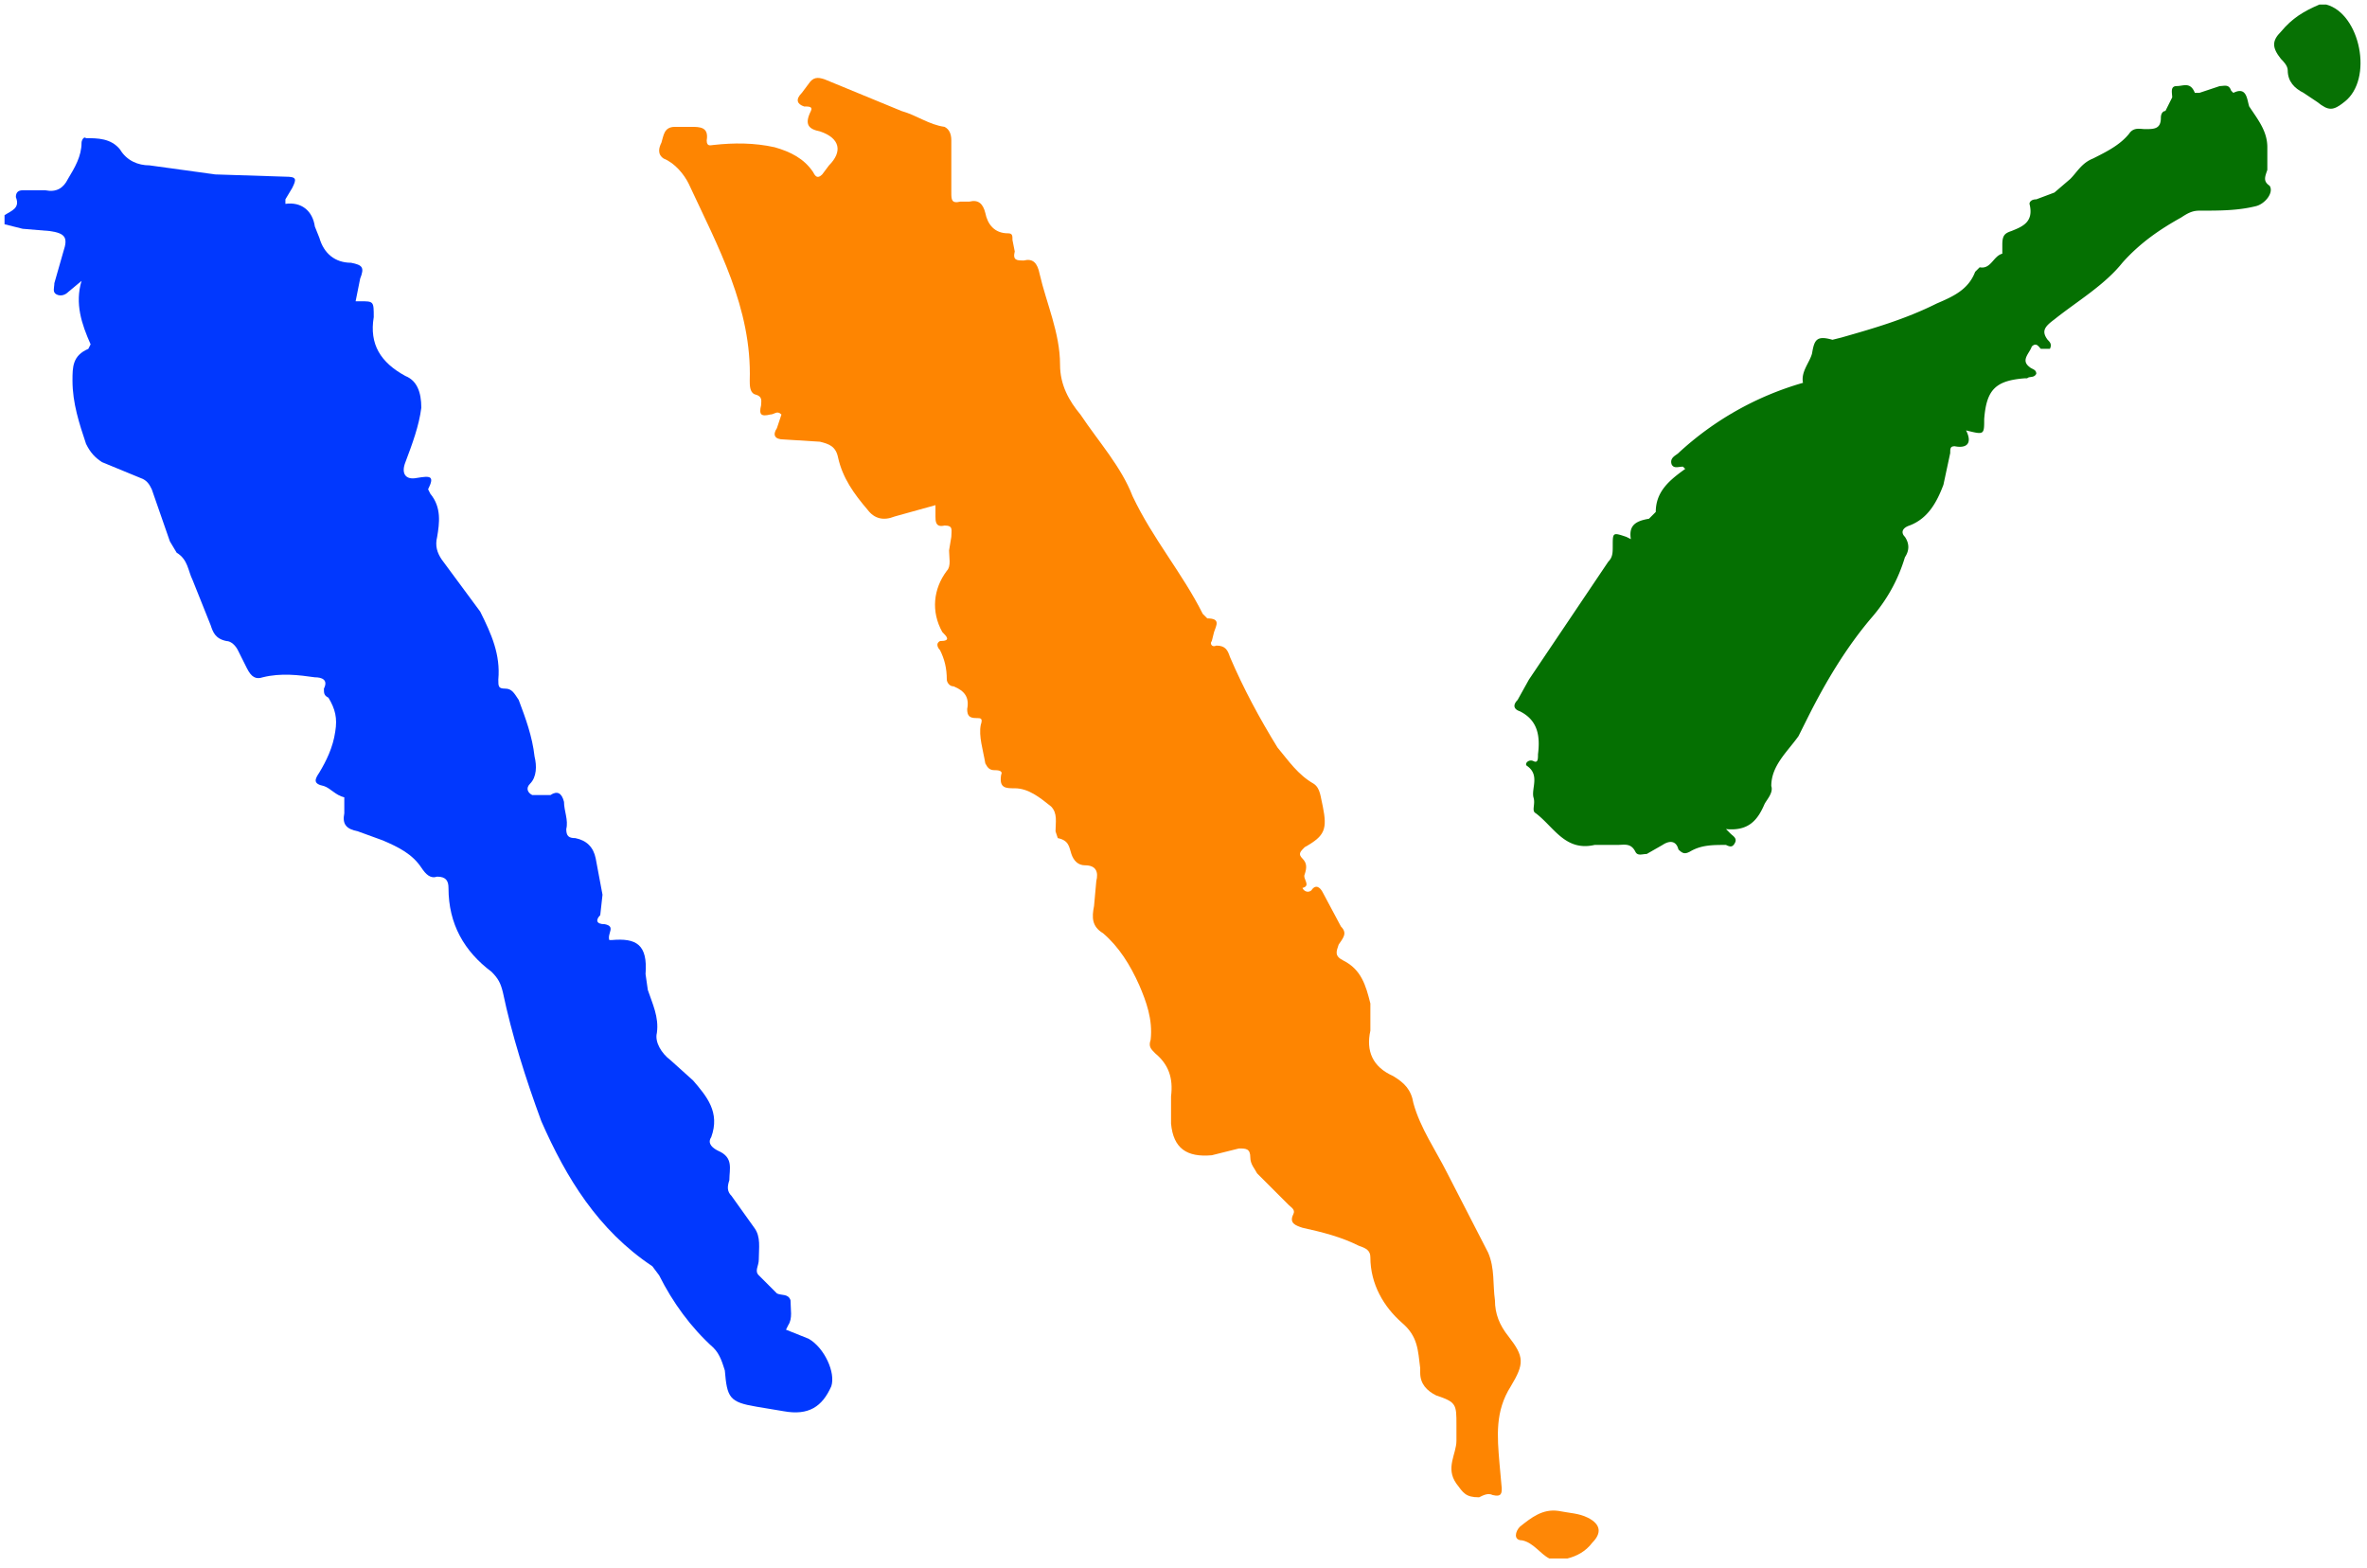 <!DOCTYPE svg PUBLIC "-//W3C//DTD SVG 1.1//EN" "http://www.w3.org/Graphics/SVG/1.1/DTD/svg11.dtd"><svg version="1" xmlns="http://www.w3.org/2000/svg" width="1045" height="692"><path fill-rule="evenodd" clip-rule="evenodd" fill="#0138FE" d="M270 415c11-1 16 2 15 15l1 7c2 6 5 12 4 19-1 4 2 9 6 12l10 9c6 7 12 14 8 25-2 3 1 5 3 6 7 3 5 8 5 13-1 3-1 5 1 7l10 14c3 4 2 9 2 14 0 3-2 5 0 7l8 8c2 1 5 0 6 3 0 4 1 8-1 11l-1 2 10 4c7 4 12 15 10 21-4 9-10 13-21 11l-12-2c-12-2-13-4-14-16-1-3-2-7-5-10-10-9-18-20-24-32l-3-4c-24-16-38-39-49-64-7-19-13-38-17-57-1-4-2-6-5-9-12-9-19-21-19-37 0-3-1-5-5-5-3 1-5-1-7-4-4-6-10-9-17-12l-11-4c-5-1-7-3-6-8v-7c-4-1-6-4-9-5-5-1-4-3-2-6 3-5 6-11 7-18 1-6 0-10-3-15-2-1-2-2-2-4 2-4-1-5-4-5-7-1-15-2-23 0-3 1-5 0-7-4l-4-8c-1-2-3-4-5-4-5-1-6-4-7-7l-8-20c-2-4-2-9-7-12l-3-5-8-23c-1-2-2-4-5-5l-17-7c-3-2-5-4-7-8-3-9-6-18-6-28 0-6 0-11 7-14l1-2c-4-9-7-18-4-28l-6 5c-1 1-3 2-5 1s-1-3-1-5l4-14c2-6 1-8-6-9l-12-1-8-2v-4c3-2 7-3 5-8 0-2 1-3 3-3h10c5 1 8-1 10-5 3-5 6-10 6-16 0-1 1-3 2-2 5 0 11 0 15 5 3 5 8 7 13 7l29 4 31 1c5 0 5 1 3 5l-3 5v2c7-1 12 3 13 10l2 5c2 7 7 11 14 11 5 1 6 2 4 7l-2 10h2c6 0 6 0 6 7-2 12 3 20 14 26 5 2 7 7 7 14-1 8-4 16-7 24-2 5 0 8 5 7 6-1 8-1 5 5l1 2c5 6 4 13 3 19-1 4 0 7 2 10l17 23c5 10 9 19 8 30 0 3 0 4 3 4s4 2 6 5c3 8 6 16 7 25 1 4 1 9-2 12-2 2-1 4 1 5h8c3-2 5-1 6 3 0 4 2 8 1 12 0 3 1 4 4 4 5 1 8 4 9 9l3 16-1 9c-2 2-2 4 2 4 5 1 1 4 2 7h-1 2z"/><path fill-rule="evenodd" clip-rule="evenodd" fill="#077104" d="M1027 2c15 4 21 33 8 43-5 4-7 4-12 0l-6-4c-4-2-7-5-7-10 0-2-2-4-3-5-4-5-4-8 0-12 5-6 10-9 17-12h3z"/><path fill-rule="evenodd" clip-rule="evenodd" fill="#FE8706" d="M684 688c-4-2-7-7-12-8-4 0-3-4-1-6 5-4 10-8 17-7 5 1 9 1 13 3 6 3 6 7 2 11-3 4-7 6-11 7h-8z"/><path fill-rule="evenodd" clip-rule="evenodd" fill="#FE8501" d="M413 223l-18 5c-5 2-9 1-12-3-6-7-11-14-13-23-1-5-4-6-8-7l-16-1c-4 0-5-2-3-5l2-6c-2-2-3 0-5 0-4 1-5 0-4-4 0-2 1-4-3-5-2-1-2-4-2-6 1-32-14-59-27-87-2-4-6-9-11-11-3-2-2-5-1-7 1-3 1-7 6-7h7c4 0 8 0 7 6 0 3 2 2 3 2 9-1 18-1 27 1 7 2 13 5 17 11 1 2 2 3 4 1l3-4c6-6 5-12-4-15-5-1-7-3-4-9 1-2-1-2-3-2-3-1-4-3-1-6l3-4c2-3 4-3 7-2l34 14c7 2 12 6 19 7 2 1 3 3 3 6v23c0 3 0 5 4 4h4c4-1 6 1 7 5 1 5 4 9 10 9 2 0 2 1 2 3l1 5c-1 4 1 4 4 4 4-1 6 1 7 6 3 13 9 26 9 40 0 9 4 16 9 22 8 12 18 23 23 36 9 19 22 34 31 52l2 2c6 0 4 3 3 6l-1 4c-1 1 0 3 2 2 4 0 5 2 6 5 6 14 13 27 21 40 5 6 9 12 16 16 3 2 3 6 4 10 2 10 1 13-8 18-2 2-3 3-1 5s2 4 1 7c-1 2 3 5-1 6 1 2 3 2 4 1 2-3 4-1 5 1l8 15c3 3 1 5-1 8-1 3-2 5 2 7 8 4 10 11 12 19v12c-2 9 1 16 10 20 5 3 8 6 9 12 3 11 10 21 15 31l18 35c3 7 2 14 3 21 0 6 2 11 6 16 7 9 7 12 1 22-7 11-6 22-5 34l1 11c0 2 0 4-4 3-2-1-4 0-6 1-6 0-7-2-10-6-5-7 0-13 0-19v-7c0-9 0-10-9-13-4-2-7-5-7-10v-2c-1-8-1-14-8-20-8-7-14-17-14-29 0-3-2-4-5-5-8-4-16-6-25-8-3-1-6-2-4-6 1-2-1-3-2-4l-14-14c-1-2-3-4-3-7 0-4-2-4-5-4l-12 3c-11 1-17-3-18-14v-12c1-8-1-14-7-19-2-2-3-3-2-6 1-9-2-17-5-24-4-9-9-17-16-23-5-3-5-7-4-12l1-11c1-4 0-7-5-7-3 0-5-2-6-5s-1-6-6-7l-1-3c0-4 1-8-2-11-5-4-10-8-16-8-4 0-7 0-6-6 1-2-2-2-3-2-2 0-3-1-4-3-1-6-3-12-2-17 1-3 0-3-2-3-3 0-4-1-4-4 1-5-1-8-6-10-2 0-3-2-3-3 0-5-1-9-3-13-1-1-2-3 0-4 5 0 3-2 1-4-5-9-4-19 2-27 2-2 1-6 1-9l1-6c0-3 1-5-3-5-4 1-4-2-4-4v-5z"/><path fill-rule="evenodd" clip-rule="evenodd" fill="#057002" d="M868 190c3 6 0 8-5 7-2 0-2 1-2 3l-3 14c-3 8-7 15-15 18-3 1-4 3-2 5 2 3 2 6 0 9-3 10-8 19-15 27-11 13-20 28-28 44l-4 8c-5 7-12 13-12 22 1 3-2 6-3 8-3 7-7 12-17 11l2 2c1 1 3 2 2 4s-2 2-4 1c-6 0-11 0-16 3-2 1-3 1-5-1-1-4-4-4-7-2l-7 4c-2 0-4 1-5-1-2-4-5-3-8-3h-10c-13 3-18-8-26-14-2-1 0-4-1-7-1-4 3-10-3-14-1-1 1-3 3-2s2-1 2-3c1-8 0-15-8-19-3-1-3-3-1-5l5-9 35-52c2-2 2-4 2-7 0-6 0-6 6-4l2 1c-1-6 2-8 8-9l3-3c0-9 6-14 13-19l-1-1c-2 0-4 1-5-1-1-3 2-4 3-5a136 136 0 0 1 55-31c-1-5 3-9 4-13 1-6 2-8 9-6l4-1c14-4 28-8 42-15 7-3 14-6 17-14l2-2c5 1 6-5 10-6v-4c0-4 1-5 4-6 5-2 10-4 8-12 0-1 1-2 3-2l8-3 7-6c3-3 5-7 10-9 6-3 12-6 16-11 2-3 5-2 7-2 4 0 7 0 7-5 0-2 1-3 2-3l3-6c0-2-1-5 2-5s6-2 8 3h2l9-3c2 0 4-1 5 2l1 1c6-3 6 3 7 6 4 6 8 11 8 18v10c-1 3-2 5 1 7 2 3-2 8-6 9-8 2-16 2-25 2-3 0-5 1-8 3-9 5-18 11-26 20-8 10-20 17-30 25-4 3-6 5-3 9 1 1 2 2 1 4h-4c-1-1-2-3-4-1-1 3-5 6-1 9 1 1 3 1 3 3-1 2-3 1-4 2h-1c-13 1-17 5-18 18 0 7 0 7-8 5z"/></svg>